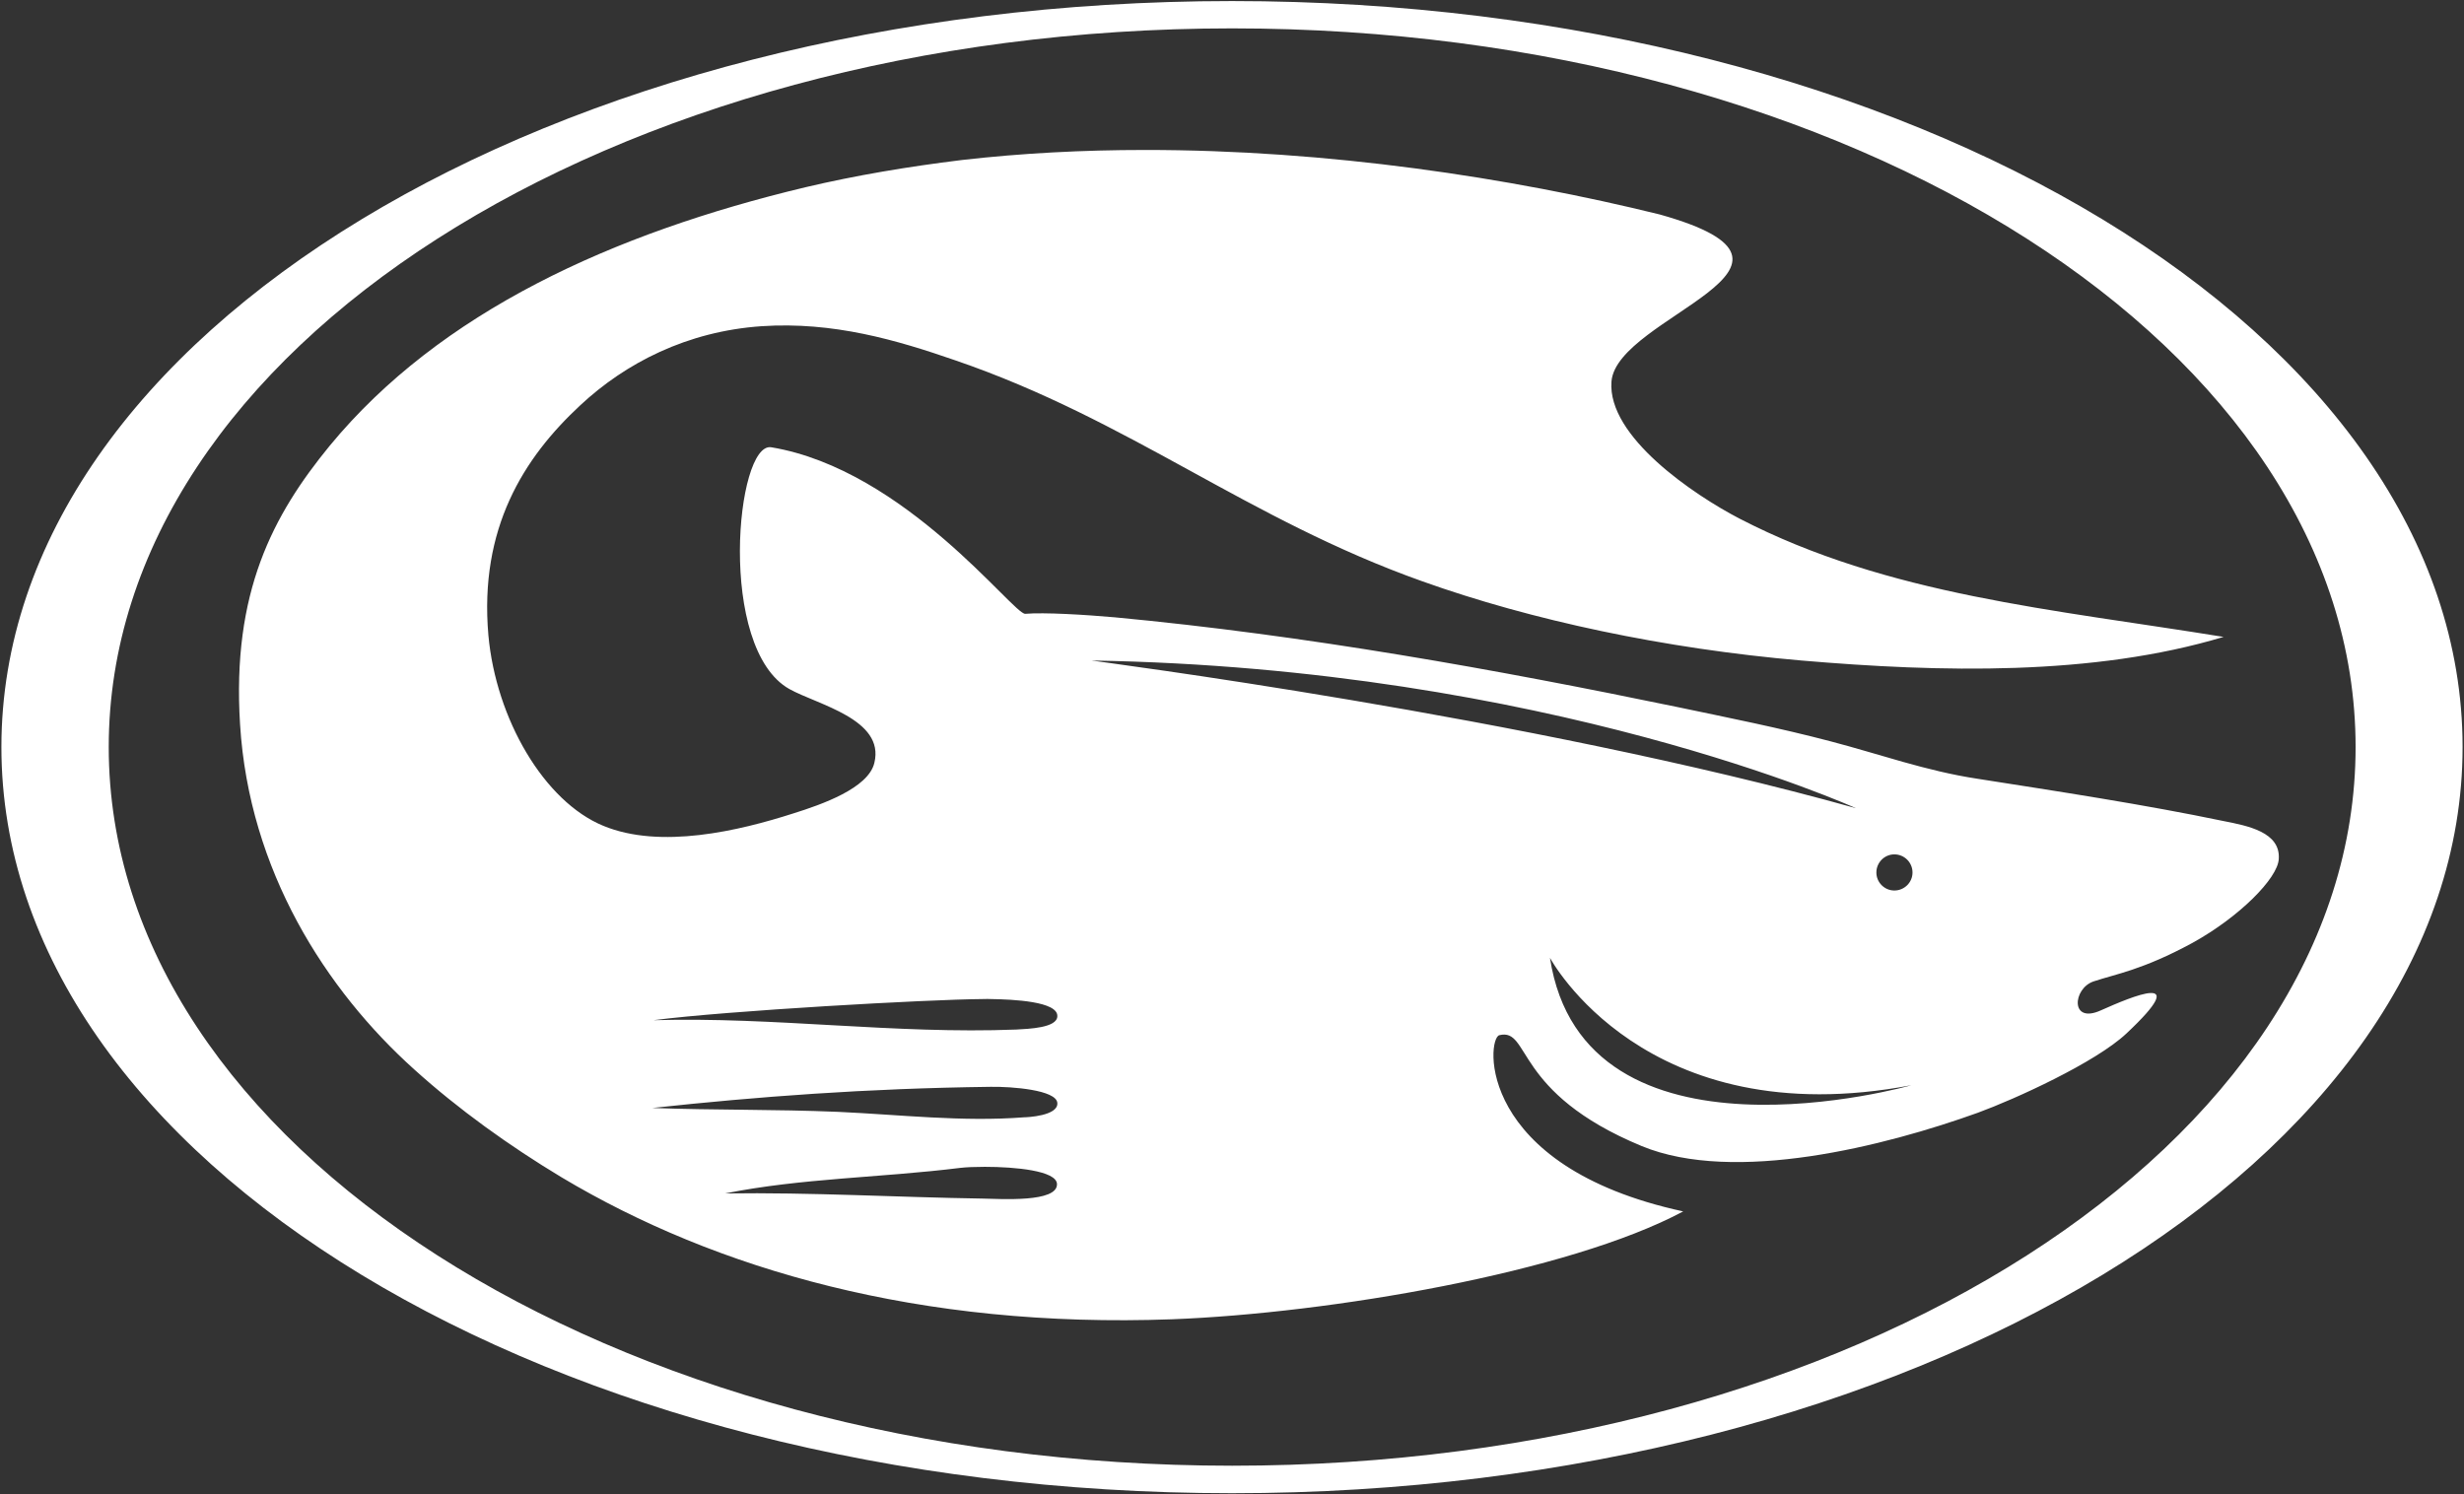 <svg version="1.2" xmlns="http://www.w3.org/2000/svg" viewBox="0 0 1398 848" width="1398" height="848">
	<rect x="0" y="0" width="1398" height="848" fill="#333333" stroke="none"/>
	<title>VHC</title>
	<style>
		.s0 { fill: #ffffff } 
	</style>
	<path id="Layer" fill-rule="evenodd" class="s0" d="m941.7 121.7c105.6 29.6-24.5 57.6-27.4 94.8-2.4 31.3 46.9 64.4 72.7 77.8 84.3 43.6 178.1 51.4 274.6 67.1-74.1 22.3-161 20.1-239.5 13.4-77.8-6.7-153.4-22.9-215-44.9-99.6-35.4-165.8-91.4-265-125.4-33.5-11.6-69.3-22.1-110-19.4-42.3 2.9-77.2 20.9-102.9 44.9-32.1 29.8-57.4 69.8-52.1 130.5 4.3 47.4 31.6 94.3 65.2 108.1 32.4 13.4 76.9 2.9 108-7.1 15.6-4.9 42.5-14.2 45.8-28.7 6-24.7-32.2-32.9-48.2-41.8-41.2-23.1-30.3-140.5-10.3-137.2 76.1 12.7 137.4 95 144.1 94.5 10.7-0.9 34 0.5 50.9 2 108.5 10.2 216.3 29.6 319.1 50.9 28.6 6 57.8 11.8 86.7 19.4 28 7.3 54.4 16.9 83.6 21.3 45.3 7.1 95.1 14.7 139.6 24 13.8 2.7 32.4 6.3 31.3 21.6-0.6 10.9-22.4 32.9-49.1 47.6-28.2 15.3-43.4 17.6-56 21.8-11.8 4-13.4 24.4 4.2 16.4 17.3-7.7 52.9-22.9 14.4 13.2-17.5 16.4-62.9 37.1-84.2 44.9-52.5 18.9-138.1 40.7-190.8 18.9-73.1-30.3-62.9-67.2-80.7-62.9-7.3 1.7-13.5 74.4 104.3 100-64.9 34.7-201 57.8-289.9 61.2-143.2 5.3-259-28.3-346.4-80.5-29.6-17.8-58.7-38.7-83.6-61.2-50.2-45.1-93.8-112.9-98.9-195.9-4.7-74.9 18.6-118.7 50.9-158.1 62.5-75.8 160.3-120.5 270.1-146.7 28.5-6.7 57.6-11.6 88.5-15.4 34.1-3.9 68.9-5.7 103.6-5.7 104.1-0.1 207.6 15.7 292.4 36.6zm111.3 336.9c0 0-175.2-79.6-433.7-83.8 0.2 0.2 247.4 31.6 433.7 83.8zm11.6 36.5c0 5.6 4.6 10.2 10.2 10.2 5.7 0 10.3-4.6 10.3-10.2 0-5.7-4.6-10.3-10.3-10.3-5.6 0-10.2 4.6-10.2 10.3zm19.8 120.7c-151.2 28.7-205-72.3-205-72.3 19.1 125.2 205.2 72.3 205 72.3zm-713.7-36.9c68.7-2 136.8 8 205.9 5.3 6.9-0.4 23.1-0.9 23.3-7.5 0.5-8.5-25.3-9.6-37.5-9.8q-1.9-0.1-5 0c-30.6 0.2-144.8 6.6-186.7 12zm-0.6 49.8c35.1 1.3 69.5 0.7 105.3 2.2 35.2 1.6 70.7 5.8 105.6 3.1 1.6 0 19.6-0.8 18.9-8.2-0.6-7.3-25.7-9.3-37.8-9.1-71.1 0.9-132.5 5.6-192 12zm174.7 34c-45.1 5.6-90 5.8-133.4 14.5 48.5-0.7 98.5 2.2 145.4 2.9 11.1 0.2 43.4 2.4 42.9-8.3-0.3-7.5-23.7-9.7-40.9-9.7-5.7 0-10.7 0.2-14 0.6zm154.2 184.6c-386.1 0-698.2-189.3-698.2-423.4 0-234.1 312.1-423.3 698.2-423.3 386.1 0 698.2 189.2 698.2 423.3 0 234.1-312.1 423.4-698.2 423.4zm637.5-423.4c0-225.5-284.9-407.8-637.4-407.8-352.5 0-637.4 182.3-637.4 407.8 0 225.5 284.9 407.8 637.4 407.8 352.5 0 637.4-182.3 637.4-407.8z"/>
</svg>